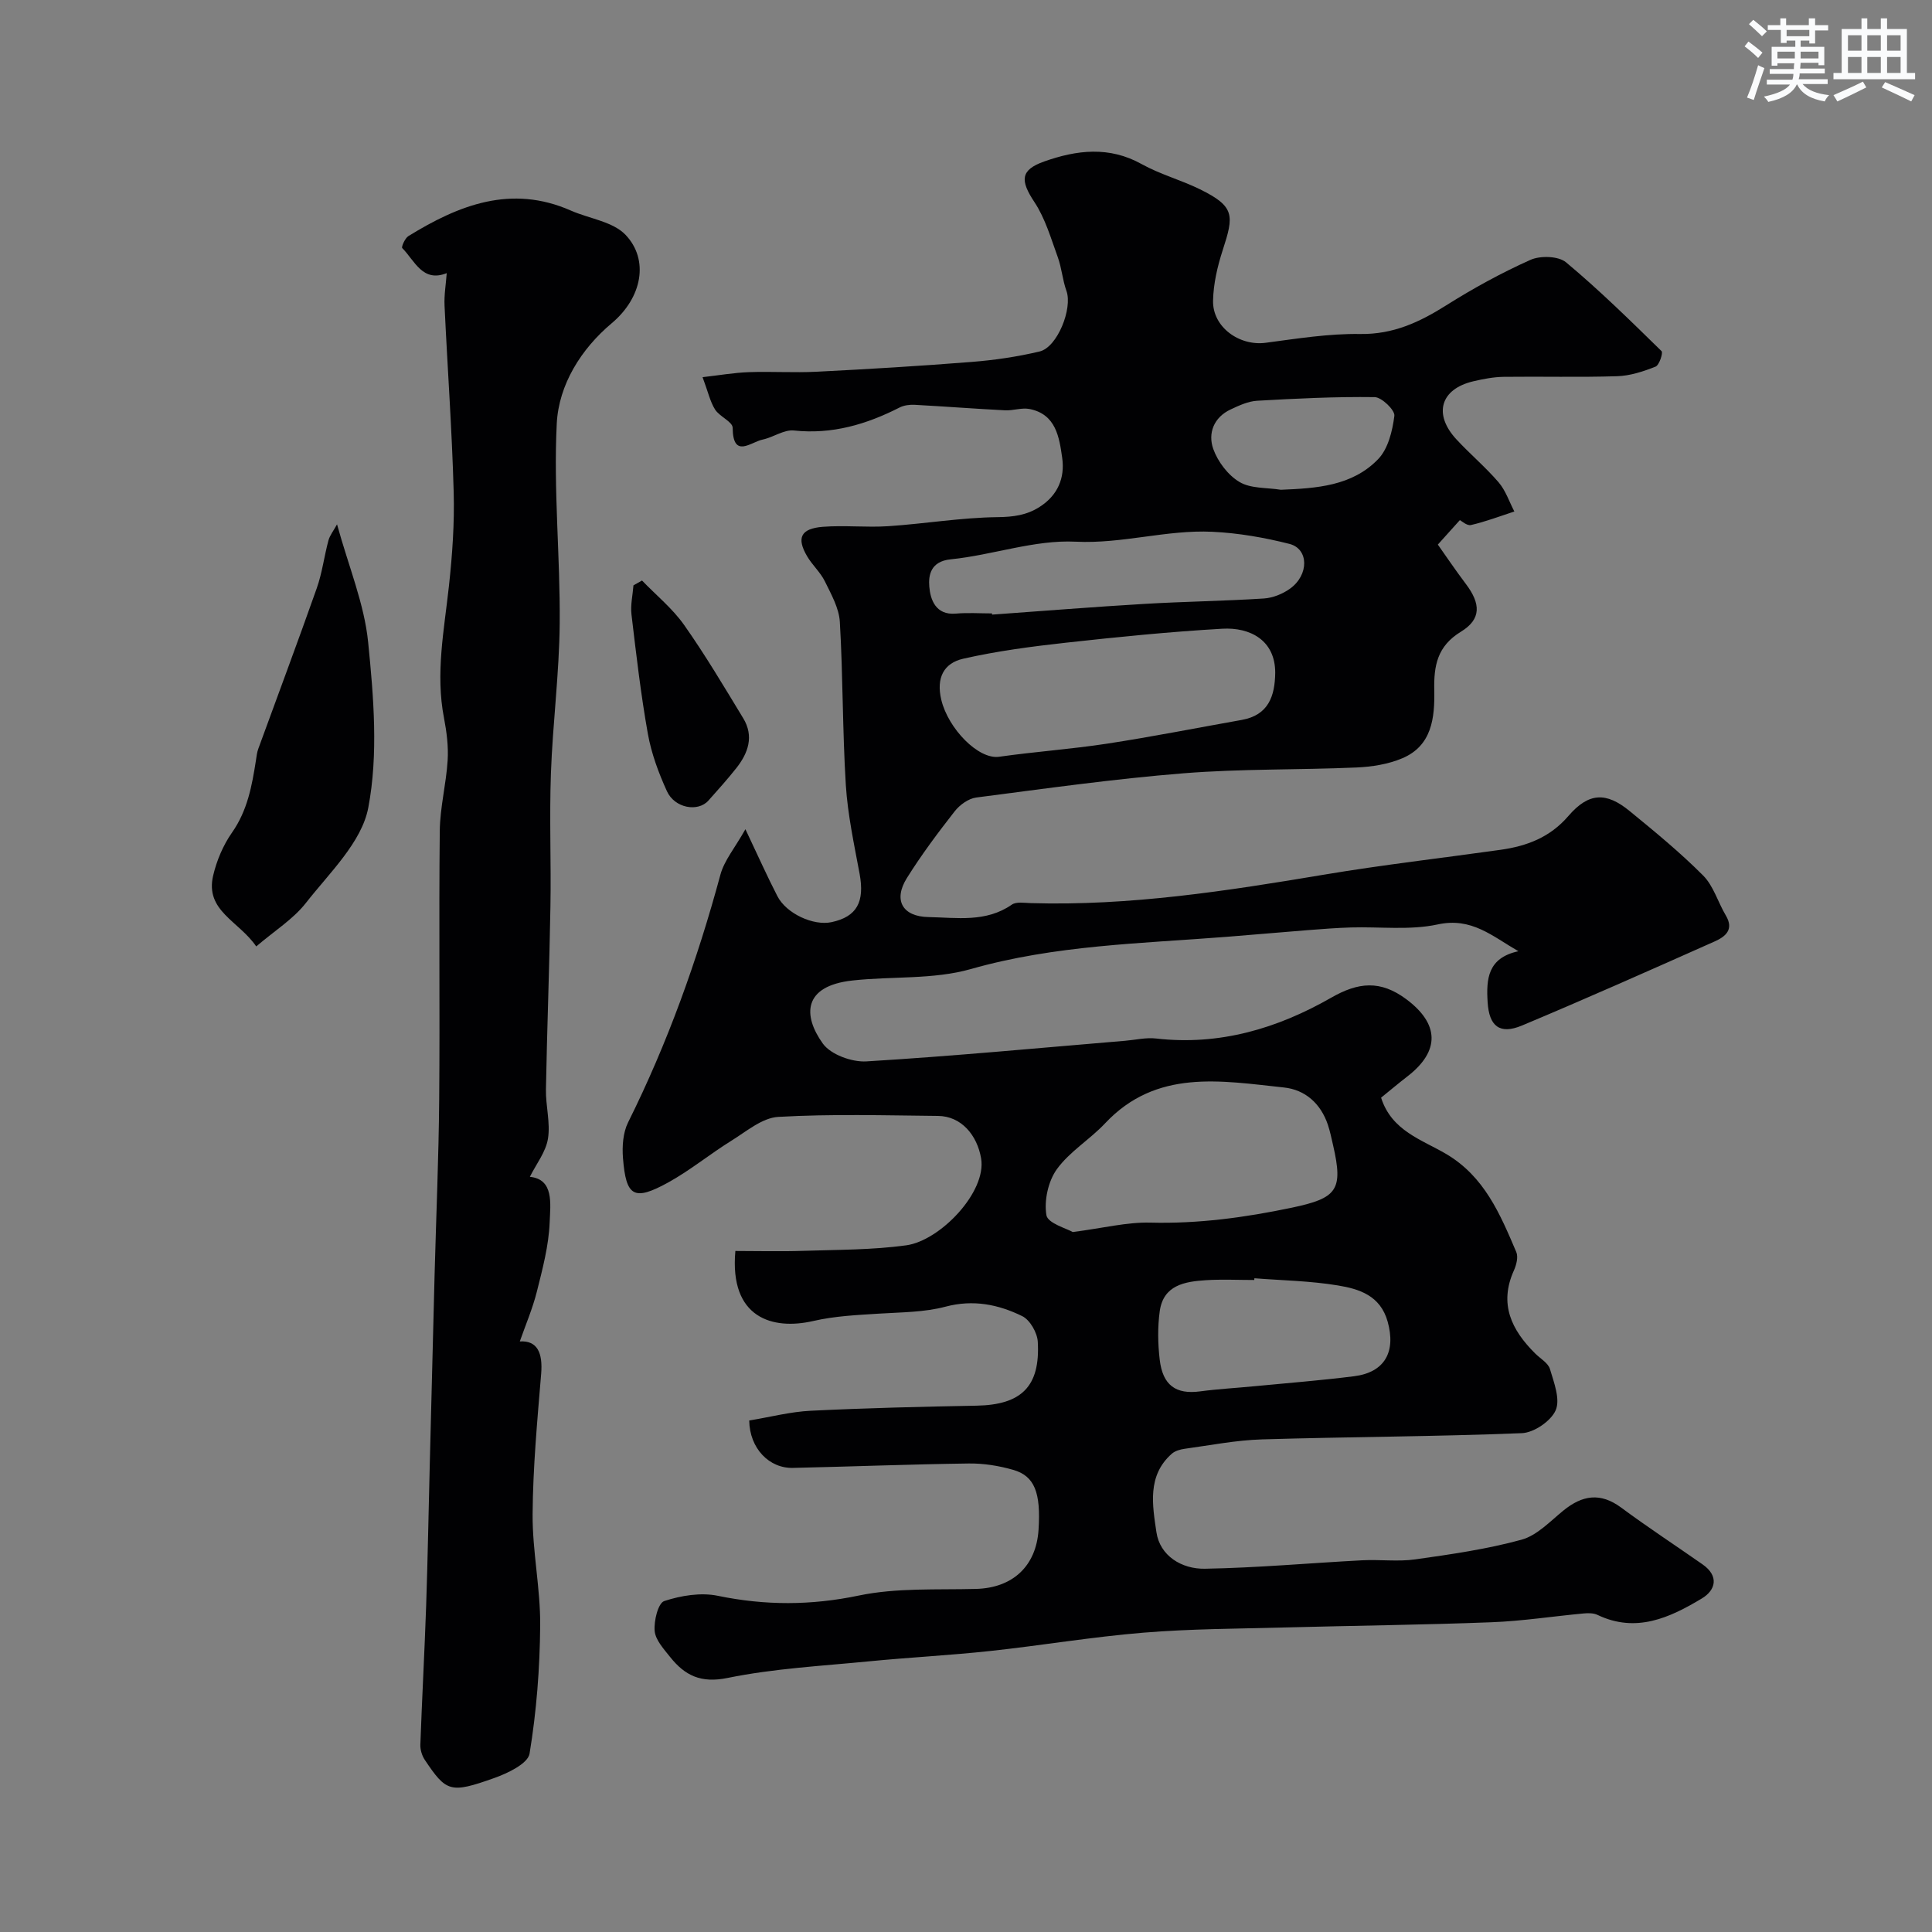 <svg enable-background="new 0 0 400 400" viewBox="0 0 400 400" xmlns="http://www.w3.org/2000/svg"><rect x="0" y="0" width="400" height="400" fill="#808080" stroke="none"/><g fill="#010103"><path d="m155.12 294.1c4.42-.73 8.56-1.82 12.75-2.02 11.42-.56 22.86-.84 34.3-1.05 9.29-.17 13.23-3.95 12.69-13.25-.11-1.87-1.62-4.51-3.22-5.29-4.94-2.42-10.14-3.48-15.87-1.96-4.39 1.17-9.12 1.15-13.71 1.44-4.61.3-9.08.47-13.74 1.54-8.31 1.9-17.33-.57-16.07-14.51 4.64 0 9.39.13 14.14-.03 7.09-.23 14.24-.18 21.24-1.14 7.03-.97 16.67-11.05 15.5-17.99-.81-4.78-4.07-8.76-8.94-8.8-11.02-.11-22.07-.43-33.06.2-3.33.19-6.61 3.02-9.73 4.95-4.43 2.75-8.51 6.12-13.06 8.63-7.09 3.9-8.73 2.95-9.36-5.06-.19-2.43 0-5.24 1.05-7.36 8.19-16.45 14.34-33.62 19.13-51.33.8-2.94 2.99-5.51 5.17-9.39 2.69 5.68 4.54 9.83 6.62 13.86 1.86 3.62 7.47 6.19 11.22 5.38 5.24-1.13 6.88-4.17 5.8-10.02-1.13-6.09-2.46-12.2-2.85-18.36-.7-11.24-.58-22.54-1.24-33.79-.17-2.86-1.79-5.71-3.1-8.39-.92-1.88-2.61-3.37-3.68-5.2-2.23-3.8-1.32-5.73 3.26-6.09 4.5-.35 9.06.17 13.57-.13 7.54-.5 15.05-1.78 22.59-1.87 3.28-.04 6.04-.4 8.72-2.12 3.75-2.39 5.26-6 4.68-10.13-.61-4.29-1.28-9.05-6.76-10.14-1.62-.32-3.4.36-5.1.27-6.24-.32-12.47-.8-18.71-1.14-1.02-.05-2.19.1-3.08.55-6.89 3.51-13.99 5.61-21.89 4.77-2.07-.22-4.28 1.42-6.49 1.88-2.42.49-6.14 4.06-6.2-2.44-.01-1.26-2.71-2.31-3.64-3.78-1.02-1.61-1.43-3.6-2.59-6.7 3.49-.4 6.52-.93 9.56-1.04 4.69-.17 9.4.15 14.09-.09 10.71-.54 21.41-1.18 32.09-2.03 4.71-.37 9.44-1.07 14.04-2.16 3.71-.89 6.85-8.93 5.56-12.53-.82-2.27-.98-4.77-1.81-7.03-1.41-3.88-2.59-8-4.83-11.38-2.96-4.46-2.93-6.64 2.01-8.39 6.74-2.39 13.46-3.22 20.21.54 3.81 2.12 8.14 3.28 12.06 5.21 7.27 3.58 7.05 5.4 4.7 12.63-1.09 3.36-1.92 6.95-1.99 10.45-.11 5.46 5.46 9.42 10.89 8.7 6.5-.86 13.06-1.92 19.57-1.82 6.84.1 12.29-2.45 17.81-5.93 5.59-3.52 11.43-6.73 17.45-9.42 2.04-.91 5.79-.8 7.36.51 6.91 5.76 13.34 12.09 19.78 18.39.35.35-.48 2.91-1.25 3.21-2.53 1-5.26 1.9-7.95 1.98-7.82.25-15.66.03-23.5.13-2.09.03-4.21.44-6.26.92-6.81 1.59-8.36 6.79-3.52 12.02 2.83 3.06 6.05 5.76 8.75 8.91 1.45 1.69 2.19 4 3.25 6.03-2.98.97-5.93 2.1-8.97 2.8-.85.2-1.98-.86-2.31-1.02-1.55 1.72-2.84 3.16-4.56 5.07 1.47 2.07 3.55 5.17 5.8 8.15 3.09 4.09 3.23 7.29-1.01 9.88-4.93 3.01-5.64 7.06-5.53 12.14.11 5.66-.46 11.48-6.64 14.08-2.91 1.23-6.27 1.76-9.46 1.9-11.93.52-23.9.25-35.79 1.2-14.36 1.15-28.66 3.17-42.95 5.02-1.6.21-3.41 1.52-4.45 2.85-3.49 4.46-6.9 9.02-9.9 13.82-2.84 4.54-.96 7.98 4.48 8.08 5.82.11 11.87 1.16 17.24-2.57.93-.65 2.59-.36 3.91-.32 20.51.61 40.65-2.52 60.79-5.9 12.1-2.03 24.3-3.42 36.45-5.13 5.46-.77 10.25-2.55 14.09-7.01 4.2-4.88 7.82-5 12.67-1.03 5.22 4.27 10.47 8.58 15.22 13.35 2.16 2.16 3.07 5.54 4.7 8.27 1.77 2.97-.14 4.42-2.32 5.39-13.25 5.9-26.5 11.8-39.87 17.4-4.66 1.95-6.81.1-7.12-4.79-.31-4.88.02-9.21 6.37-10.59-5.41-3.11-9.68-7.07-16.69-5.55-5.77 1.25-11.98.45-17.99.63-2.96.09-5.92.32-8.87.55-5.58.44-11.15.94-16.73 1.38-17.79 1.4-35.63 1.71-53.08 6.68-7.76 2.21-16.34 1.47-24.51 2.37-10.32 1.13-10.28 7.29-6.15 13.05 1.64 2.29 6.02 3.88 9.03 3.7 17.88-1.08 35.72-2.78 53.58-4.27 2.13-.18 4.31-.71 6.39-.47 13.12 1.51 25.13-2.07 36.28-8.46 5.6-3.21 10.17-3.66 15.52.32 6.81 5.07 7.09 10.71.21 16.01-1.81 1.4-3.57 2.88-5.42 4.38 2.18 6.88 8.44 8.69 13.46 11.65 7.95 4.68 11.2 12.5 14.53 20.31.44 1.03.02 2.67-.49 3.81-3.14 6.95-.49 12.34 4.4 17.19 1.06 1.06 2.68 1.96 3.06 3.22.83 2.79 2.17 6.26 1.19 8.53-.97 2.24-4.5 4.65-7 4.75-17.92.72-35.86.75-53.79 1.29-5.37.16-10.71 1.22-16.05 1.95-.92.13-1.97.43-2.64 1.02-5.16 4.54-3.99 10.72-3.19 16.22.72 4.94 5.26 7.67 10.02 7.59 10.88-.19 21.74-1.18 32.61-1.75 3.66-.19 7.39.32 10.98-.19 7.38-1.04 14.82-2.11 21.98-4.07 3.22-.88 5.94-3.82 8.7-6.06 3.9-3.16 7.63-3.77 11.92-.6 5.51 4.08 11.25 7.84 16.87 11.77 3.45 2.41 2.73 5.33-.16 7.06-6.63 3.98-13.6 7.22-21.59 3.4-.83-.4-1.94-.39-2.9-.3-6.36.59-12.69 1.58-19.06 1.82-14.26.55-28.53.7-42.8 1.08-9.77.26-19.57.28-29.3 1.08-10.59.87-21.1 2.65-31.68 3.79-8.34.9-16.73 1.32-25.08 2.14-9.79.96-19.69 1.48-29.29 3.44-5.56 1.14-8.86-.52-11.91-4.35-1.31-1.65-3.02-3.5-3.19-5.38-.18-2.09.71-5.77 1.99-6.19 3.46-1.14 7.56-1.81 11.07-1.09 9.82 2.03 19.3 2.02 29.21-.05 7.83-1.63 16.13-1.16 24.23-1.37 7.57-.19 12.5-4.67 12.98-12.26.49-7.66-.8-11.11-5.24-12.39-2.96-.85-6.13-1.36-9.2-1.32-12.1.16-24.2.64-36.3.91-5 .18-9.09-4.03-9.16-9.81zm66.98-39.02c6.34-.82 11.21-2.07 16.05-1.95 9.95.26 19.61-1.06 29.3-3.09 9.39-1.98 10.69-3.63 8.55-12.94-.33-1.42-.62-2.86-1.08-4.24-1.48-4.38-4.69-7.25-9.11-7.71-13.04-1.38-26.39-3.89-37.01 7.42-3.15 3.35-7.34 5.84-9.99 9.5-1.8 2.5-2.67 6.5-2.16 9.53.29 1.68 4.24 2.76 5.45 3.48zm41.92-115.79c.01-6.77-5.25-9.45-10.95-9.12-10.8.62-21.59 1.7-32.35 2.89-7.14.79-14.3 1.73-21.29 3.32-3.98.9-5.65 3.9-4.54 8.53 1.43 5.94 7.67 12.38 11.96 11.77 7.45-1.06 14.97-1.58 22.4-2.72 9.32-1.43 18.57-3.26 27.85-4.91 5.52-.99 6.86-4.92 6.92-9.76zm-58.64-12.29c.01.08.01.17.02.25 10.51-.75 21.01-1.6 31.53-2.22 8.24-.49 16.51-.59 24.75-1.12 1.85-.12 3.88-.94 5.4-2.03 3.96-2.84 3.92-8.24-.11-9.27-5.2-1.32-10.6-2.26-15.95-2.51-9.46-.46-18.64 2.53-28.33 2.05-8.53-.42-17.18 2.78-25.85 3.65-4.21.42-4.63 3.35-4.44 5.65.22 2.66 1.3 5.96 5.5 5.59 2.47-.22 4.98-.04 7.48-.04zm54.33 137.65c-.01.12-.02.24-.03.36-3.33 0-6.68-.17-9.99.04-4.36.28-8.83.99-9.58 6.43-.45 3.27-.39 6.69-.01 9.98.62 5.38 3.37 7.27 8.36 6.61 3.74-.5 7.52-.7 11.29-1.07 6.86-.66 13.73-1.2 20.57-2.06 6.4-.8 8.72-5.07 6.98-11.31-1.52-5.43-5.91-6.77-10.34-7.5-5.69-.94-11.5-1.03-17.25-1.48zm5.47-163.25c7.39-.3 14.77-.76 20.15-6.34 2.07-2.14 2.96-5.84 3.36-8.97.15-1.16-2.62-3.85-4.08-3.87-8.11-.11-16.23.29-24.33.75-1.86.11-3.75.98-5.49 1.8-3.5 1.64-4.74 4.94-3.6 8.17.94 2.64 3.05 5.43 5.42 6.84 2.34 1.41 5.67 1.15 8.57 1.62z"/><path d="m92.49 56.55c-5 2-6.62-2.57-9.21-5.19-.22-.22.56-2.03 1.26-2.47 10.46-6.45 21.3-10.74 33.66-5.29 3.82 1.68 8.71 2.27 11.33 5.04 4.87 5.13 3.46 12.96-2.89 18.29-6.3 5.29-10.96 12.68-11.37 20.78-.69 13.74.73 27.57.61 41.36-.09 10.37-1.45 20.72-1.82 31.09-.33 9.17.06 18.36-.1 27.54-.21 12.62-.7 25.24-.93 37.86-.06 3.4.95 6.91.42 10.19-.44 2.75-2.43 5.25-3.75 7.9 5.02.49 4.25 5.59 4.1 9.46-.19 4.8-1.47 9.6-2.65 14.31-.89 3.54-2.35 6.93-3.53 10.31 3.65-.23 4.78 2.39 4.42 6.72-.8 9.67-1.7 19.36-1.77 29.05-.05 7.67 1.63 15.36 1.57 23.03-.07 8.87-.76 17.8-2.2 26.54-.34 2.07-4.55 4.08-7.36 5.07-9.06 3.22-9.88 2.86-14.32-3.76-.59-.88-.97-2.11-.93-3.16.34-9.59.87-19.16 1.2-28.75.33-9.77.5-19.55.75-29.33.33-13.09.66-26.19 1-39.28.32-12.09.85-24.19.95-36.28.16-18.51-.08-37.03.12-55.54.05-4.88 1.33-9.73 1.63-14.61.18-2.89-.2-5.88-.75-8.75-1.8-9.23.03-18.26 1.02-27.38.7-6.44 1.16-12.96.98-19.43-.35-12.87-1.29-25.71-1.89-38.57-.11-2.23.29-4.49.45-6.75z"/><path d="m69.78 108.56c2.42 8.8 5.65 16.48 6.44 24.4 1.14 11.36 2.13 23.22.03 34.26-1.36 7.16-8.04 13.49-12.92 19.73-2.64 3.37-6.52 5.78-10.28 9-3.6-5.28-10.63-7.35-8.92-14.67.73-3.11 2.07-6.29 3.9-8.9 3.21-4.57 4.14-9.7 4.96-14.96.12-.81.21-1.64.49-2.4 4.04-11.09 8.19-22.14 12.11-33.26 1.12-3.18 1.53-6.6 2.41-9.87.3-1.08 1.07-2.03 1.78-3.33z"/><path d="m132.92 120.19c2.93 3.04 6.3 5.78 8.71 9.19 4.39 6.23 8.29 12.81 12.25 19.33 2.26 3.73 1.03 7.21-1.45 10.34-1.83 2.31-3.8 4.5-5.76 6.7-2.16 2.43-6.99 1.58-8.59-1.94-1.73-3.79-3.22-7.82-3.95-11.9-1.46-8.18-2.41-16.45-3.39-24.7-.23-1.96.26-4.01.41-6.02.58-.33 1.17-.66 1.77-1z"/></g><path d="m361.2 9.6.8-1c.9.7 1.9 1.4 2.9 2.3l-.9 1.1c-1-1-2-1.8-2.8-2.4zm.5 10.6c.9-2.1 1.6-4.3 2.3-6.7.4.2.8.4 1.3.6-.7 2.1-1.5 4.3-2.2 6.6zm.4-15.2.9-.9c1 .8 2 1.6 2.8 2.4l-1 1c-.9-.9-1.8-1.7-2.7-2.5zm12.5-1.2h1.2v1.4h2.7v1.1h-2.7v2.7h-1.2v-.6h-1.8v1.3h4.9v3.8h-1.2v-.5h-3.7c0 .4-.1.9-.1 1.2h5.1v1h-5.2c0 .5-.1.9-.2 1.2h6v1h-5.2c1.1 1.3 2.9 2 5.5 2.3-.4.4-.7.8-.9 1.3-2.9-.5-4.8-1.6-5.7-3.5h-.1c-.8 1.7-2.7 2.9-5.9 3.6-.2-.4-.6-.8-.9-1.1 2.8-.6 4.6-1.4 5.4-2.5h-4.8v-1h5.3c.1-.3.2-.7.2-1.2h-4.9v-1h5c0-.4 0-.8.1-1.2h-3.5v.5h-1.2v-3.9h4.9v-1.3h-1.8v.5h-1.2v-2.7h-2.7v-1h2.6v-1.4h1.2v1.4h4.7v-1.4zm-6.6 8.3h3.6c0-.4 0-.9 0-1.4h-3.6zm1.9-4.6h4.7v-1.3h-4.7zm6.6 3.2h-3.7v1.4h3.7z" fill="#fafbfc"/><path d="m385.3 3.8h1.3v2.2h2.8v-2.2h1.3v2.2h4.1v9.1h1.7v1.3h-16.9v-1.3h1.7v-9.1h4.1v-2.2zm.4 13.1.7 1.2c-1.8.9-3.8 1.9-6 2.9-.2-.4-.5-.8-.8-1.3 2.3-1 4.3-1.9 6.1-2.8zm-3.1-6.4h2.8v-3.2h-2.8zm0 4.6h2.8v-3.3h-2.8zm4-4.6h2.8v-3.2h-2.8zm0 4.6h2.8v-3.3h-2.8zm3.7 1.9c2.1.9 4.1 1.8 6.1 2.7l-.7 1.3c-2.2-1.1-4.2-2-6.1-2.9zm3.2-9.7h-2.8v3.2h2.8zm-2.8 7.8h2.8v-3.3h-2.8z" fill="#fafbfc"/></svg>